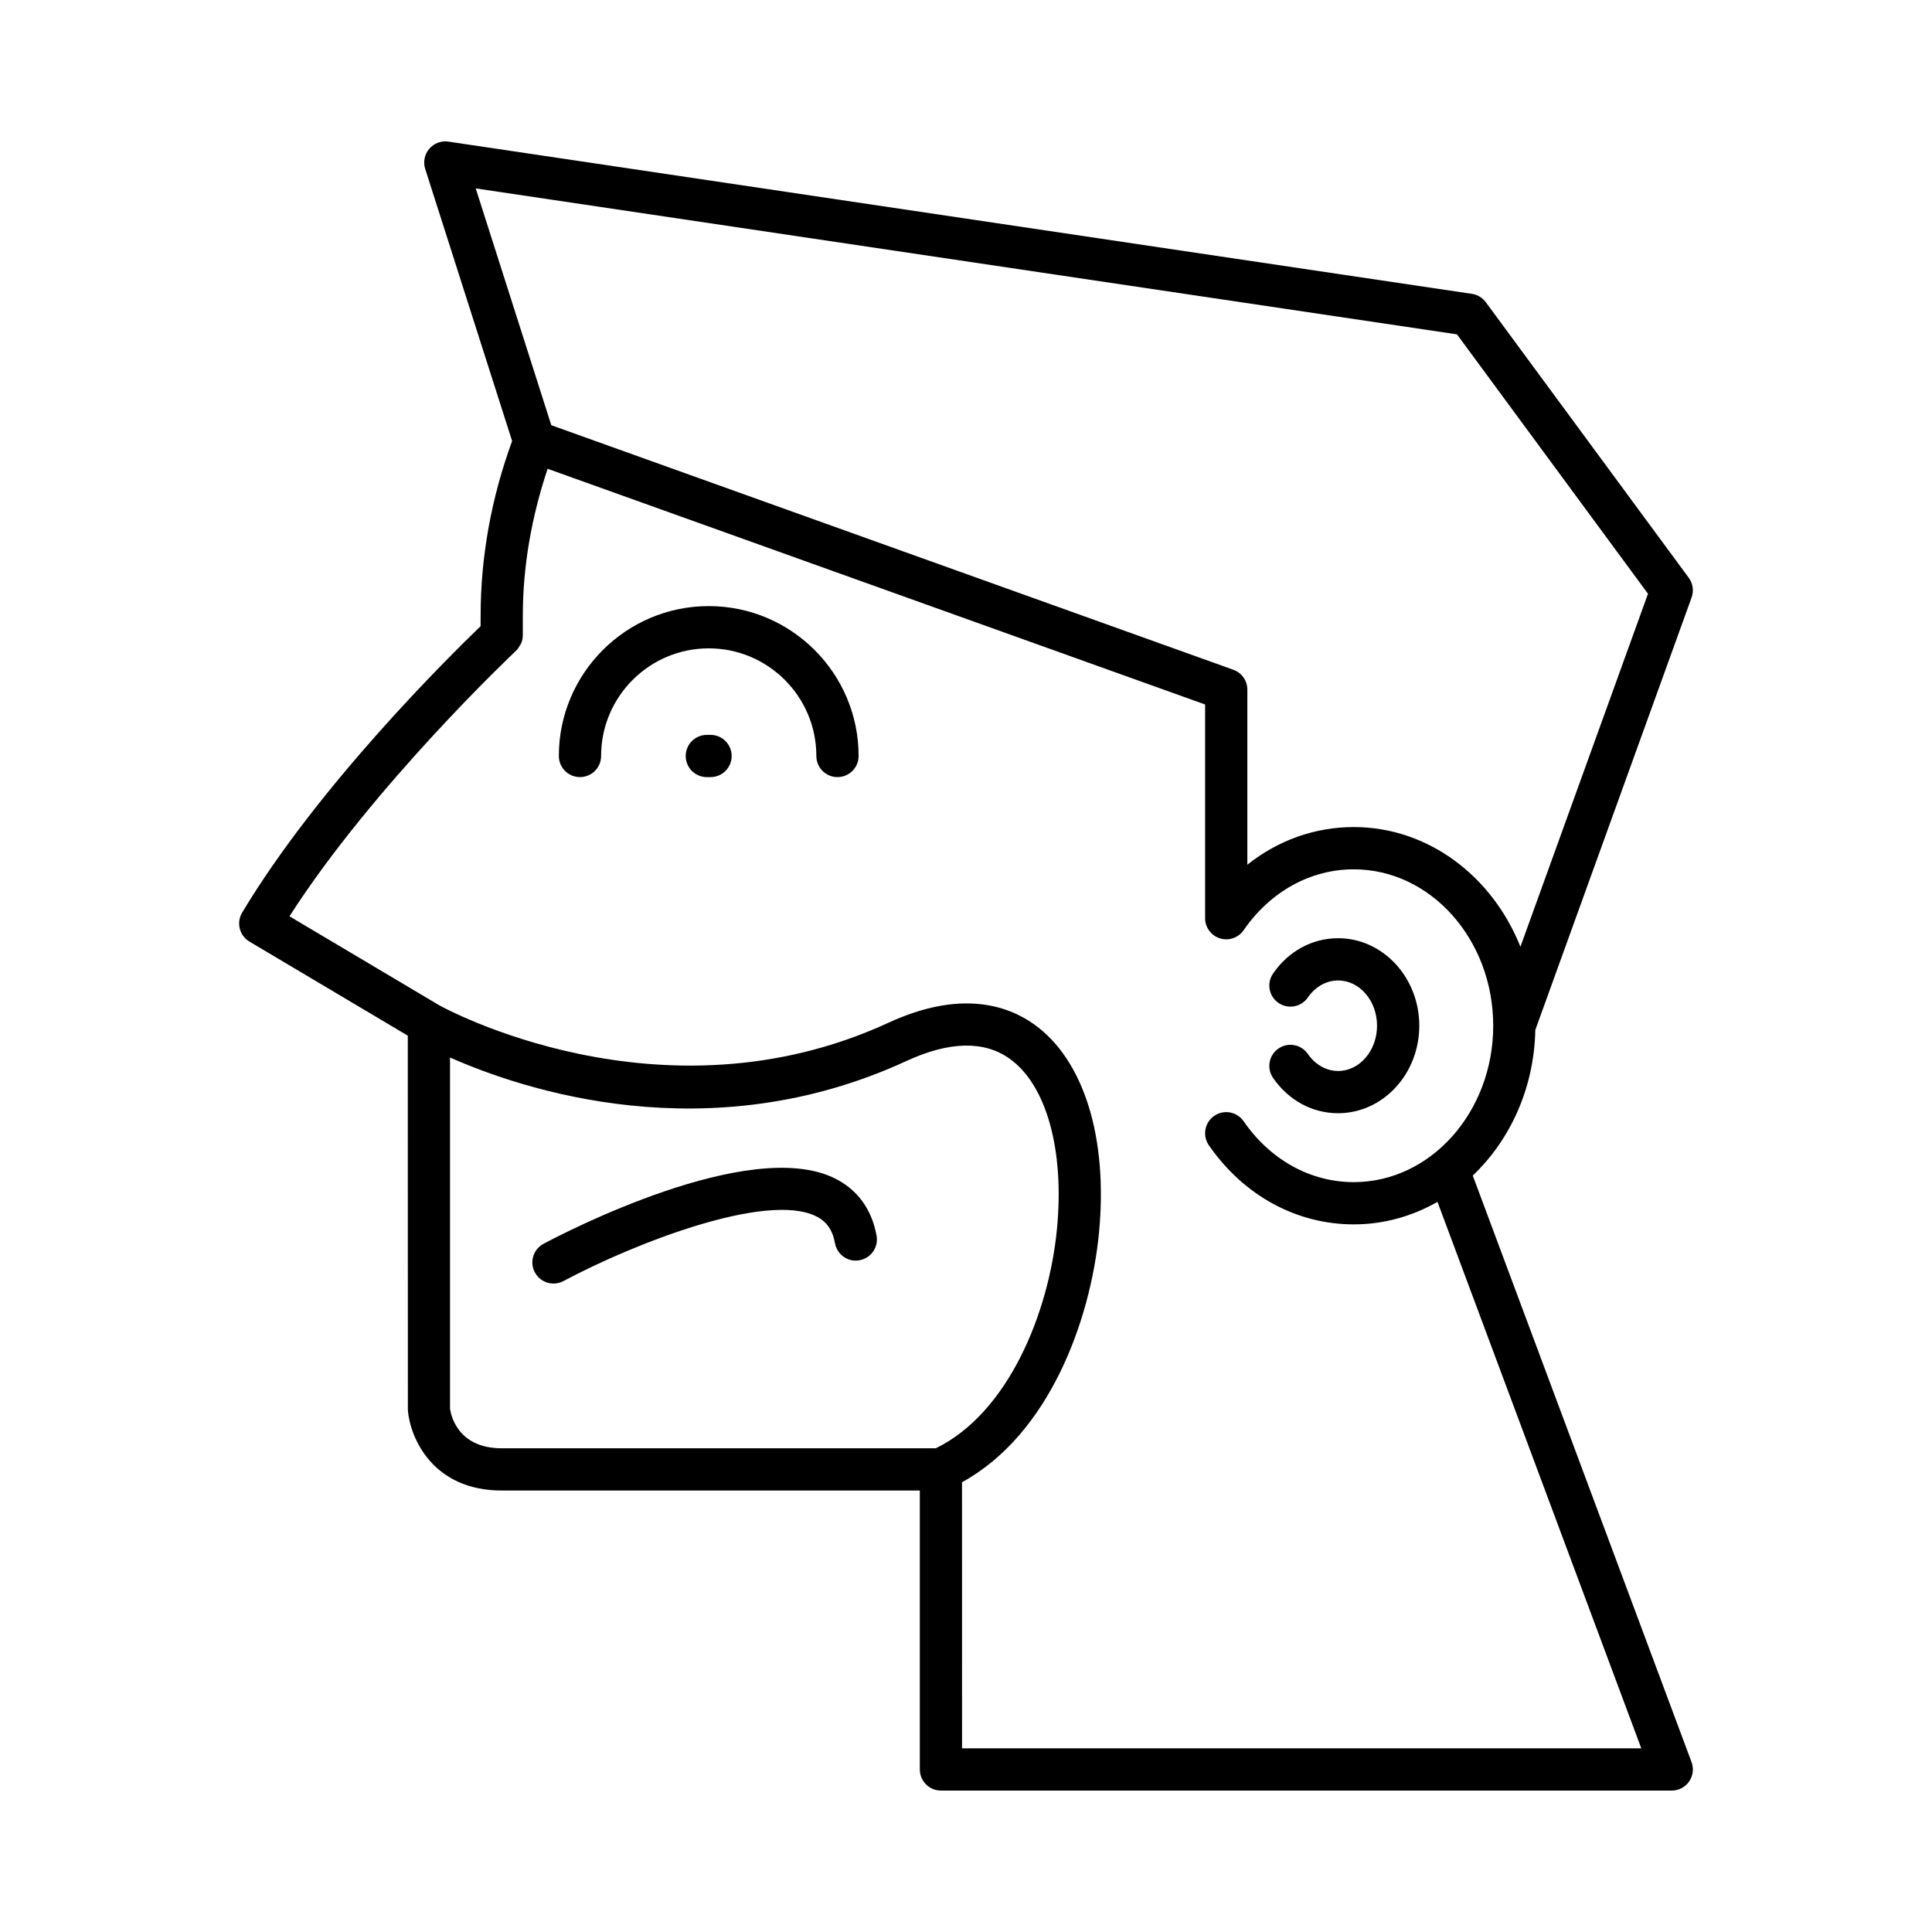 <?xml version="1.0" encoding="UTF-8"?>
<!-- Uploaded to: ICON Repo, www.svgrepo.com, Generator: ICON Repo Mixer Tools -->
<svg fill="#000000" width="800px" height="800px" version="1.1" viewBox="144 144 512 512" xmlns="http://www.w3.org/2000/svg">
 <g>
  <path d="m271.36 309.95c-8.316 7.996-43.062 42.297-63.188 75.898-0.766 1.277-0.988 2.805-0.629 4.246 0.367 1.441 1.289 2.68 2.57 3.441l41.953 24.926 0.023 99.277c0.617 7.356 6.609 21.266 24.875 21.266h110.8v73.918c0 3.09 2.504 5.598 5.598 5.598h193.67c1.836 0 3.555-0.898 4.598-2.406 1.043-1.508 1.289-3.43 0.645-5.148l-57.98-155.43c9.922-9.43 16.277-23.191 16.578-38.582l41.418-114.61c0.633-1.758 0.352-3.719-0.754-5.219l-53.781-73.031c-0.887-1.199-2.215-2-3.684-2.219l-271.23-40.344c-1.93-0.285-3.836 0.441-5.09 1.91-1.25 1.473-1.656 3.488-1.066 5.328l23.031 72.113c-5.543 15.148-8.348 30.73-8.348 46.348zm120.64 217.86h-115.04c-11.965 0-13.531-9.211-13.699-10.535v-93.027c19.172 8.496 68.457 25.121 120.89 0.953 11.391-5.254 20.609-5.473 27.387-0.652 9.781 6.945 14.598 24.25 12.566 45.156-2.16 22.352-12.93 48.73-32.098 58.105zm-121.93-333.88 260.04 38.676 50.625 68.746-33.809 93.551c-7.418-18.645-24.41-31.723-44.164-31.723-10.332 0-20.113 3.531-28.203 9.977v-46.395c0-2.363-1.48-4.473-3.707-5.269l-180.75-64.805zm10.715 122.5c0.02-0.02 0.027-0.051 0.051-0.07 0.434-0.418 0.75-0.93 1.031-1.469 0.062-0.121 0.176-0.211 0.227-0.34 0.289-0.676 0.457-1.422 0.457-2.203v-5.113c0-13.109 2.293-26.191 6.574-39.004l174.24 62.469v56.633c0 2.449 1.59 4.617 3.93 5.344 2.336 0.727 4.875-0.145 6.277-2.16 7.078-10.254 17.719-16.137 29.191-16.137 20.375 0 36.953 18.594 36.953 41.449s-16.582 41.449-36.953 41.449c-11.473 0-22.113-5.883-29.191-16.137-1.766-2.543-5.246-3.18-7.789-1.426-2.543 1.758-3.18 5.242-1.426 7.789 9.207 13.324 23.207 20.969 38.41 20.969 8 0 15.535-2.176 22.18-5.965l54.012 144.82h-180.01l-0.008-70.523c23.195-12.715 34.066-43.047 36.293-66.016 2.445-25.266-3.996-45.957-17.227-55.359-7.078-5.027-19.5-9.18-38.566-0.391-60.336 27.828-118.24-4.184-119.02-4.617l-39.707-23.594c22.238-34.727 59.668-70.027 60.062-70.395z"/>
  <path d="m498.62 427.82c-3.121 0-6.047-1.648-8.035-4.519-1.754-2.543-5.242-3.18-7.785-1.426-2.543 1.758-3.18 5.246-1.422 7.789 4.106 5.945 10.391 9.352 17.242 9.352 11.855 0 21.508-10.402 21.508-23.191 0-12.785-9.648-23.188-21.508-23.188-6.856 0-13.137 3.41-17.242 9.352-1.762 2.543-1.121 6.031 1.422 7.789 2.543 1.75 6.031 1.117 7.785-1.426 1.984-2.871 4.914-4.519 8.035-4.519 5.684 0 10.309 5.379 10.309 11.992 0 6.617-4.621 11.996-10.309 11.996z"/>
  <path d="m297.7 349.94c3.094 0 5.598-2.508 5.598-5.598 0-15.727 12.797-28.523 28.523-28.523 15.727 0 28.52 12.793 28.52 28.523 0 3.09 2.504 5.598 5.598 5.598s5.598-2.508 5.598-5.598c0-21.898-17.816-39.719-39.715-39.719-21.898 0-39.723 17.82-39.723 39.719 0.004 3.094 2.508 5.598 5.602 5.598z"/>
  <path d="m332.3 338.75h-0.98c-3.094 0-5.598 2.508-5.598 5.598s2.504 5.598 5.598 5.598h0.98c3.094 0 5.598-2.508 5.598-5.598s-2.504-5.598-5.598-5.598z"/>
  <path d="m365.07 456.2c-22.609-10.945-71.531 14.484-77.027 17.418-2.727 1.457-3.762 4.848-2.301 7.574 1.008 1.891 2.941 2.965 4.941 2.965 0.891 0 1.793-0.211 2.629-0.66 18.848-10.055 53.668-23.617 66.879-17.215 2.836 1.371 4.457 3.656 5.09 7.184 0.551 3.043 3.461 5.09 6.504 4.512 3.047-0.551 5.062-3.461 4.516-6.504-1.27-7.055-5.156-12.336-11.23-15.273z"/>
 </g>
</svg>